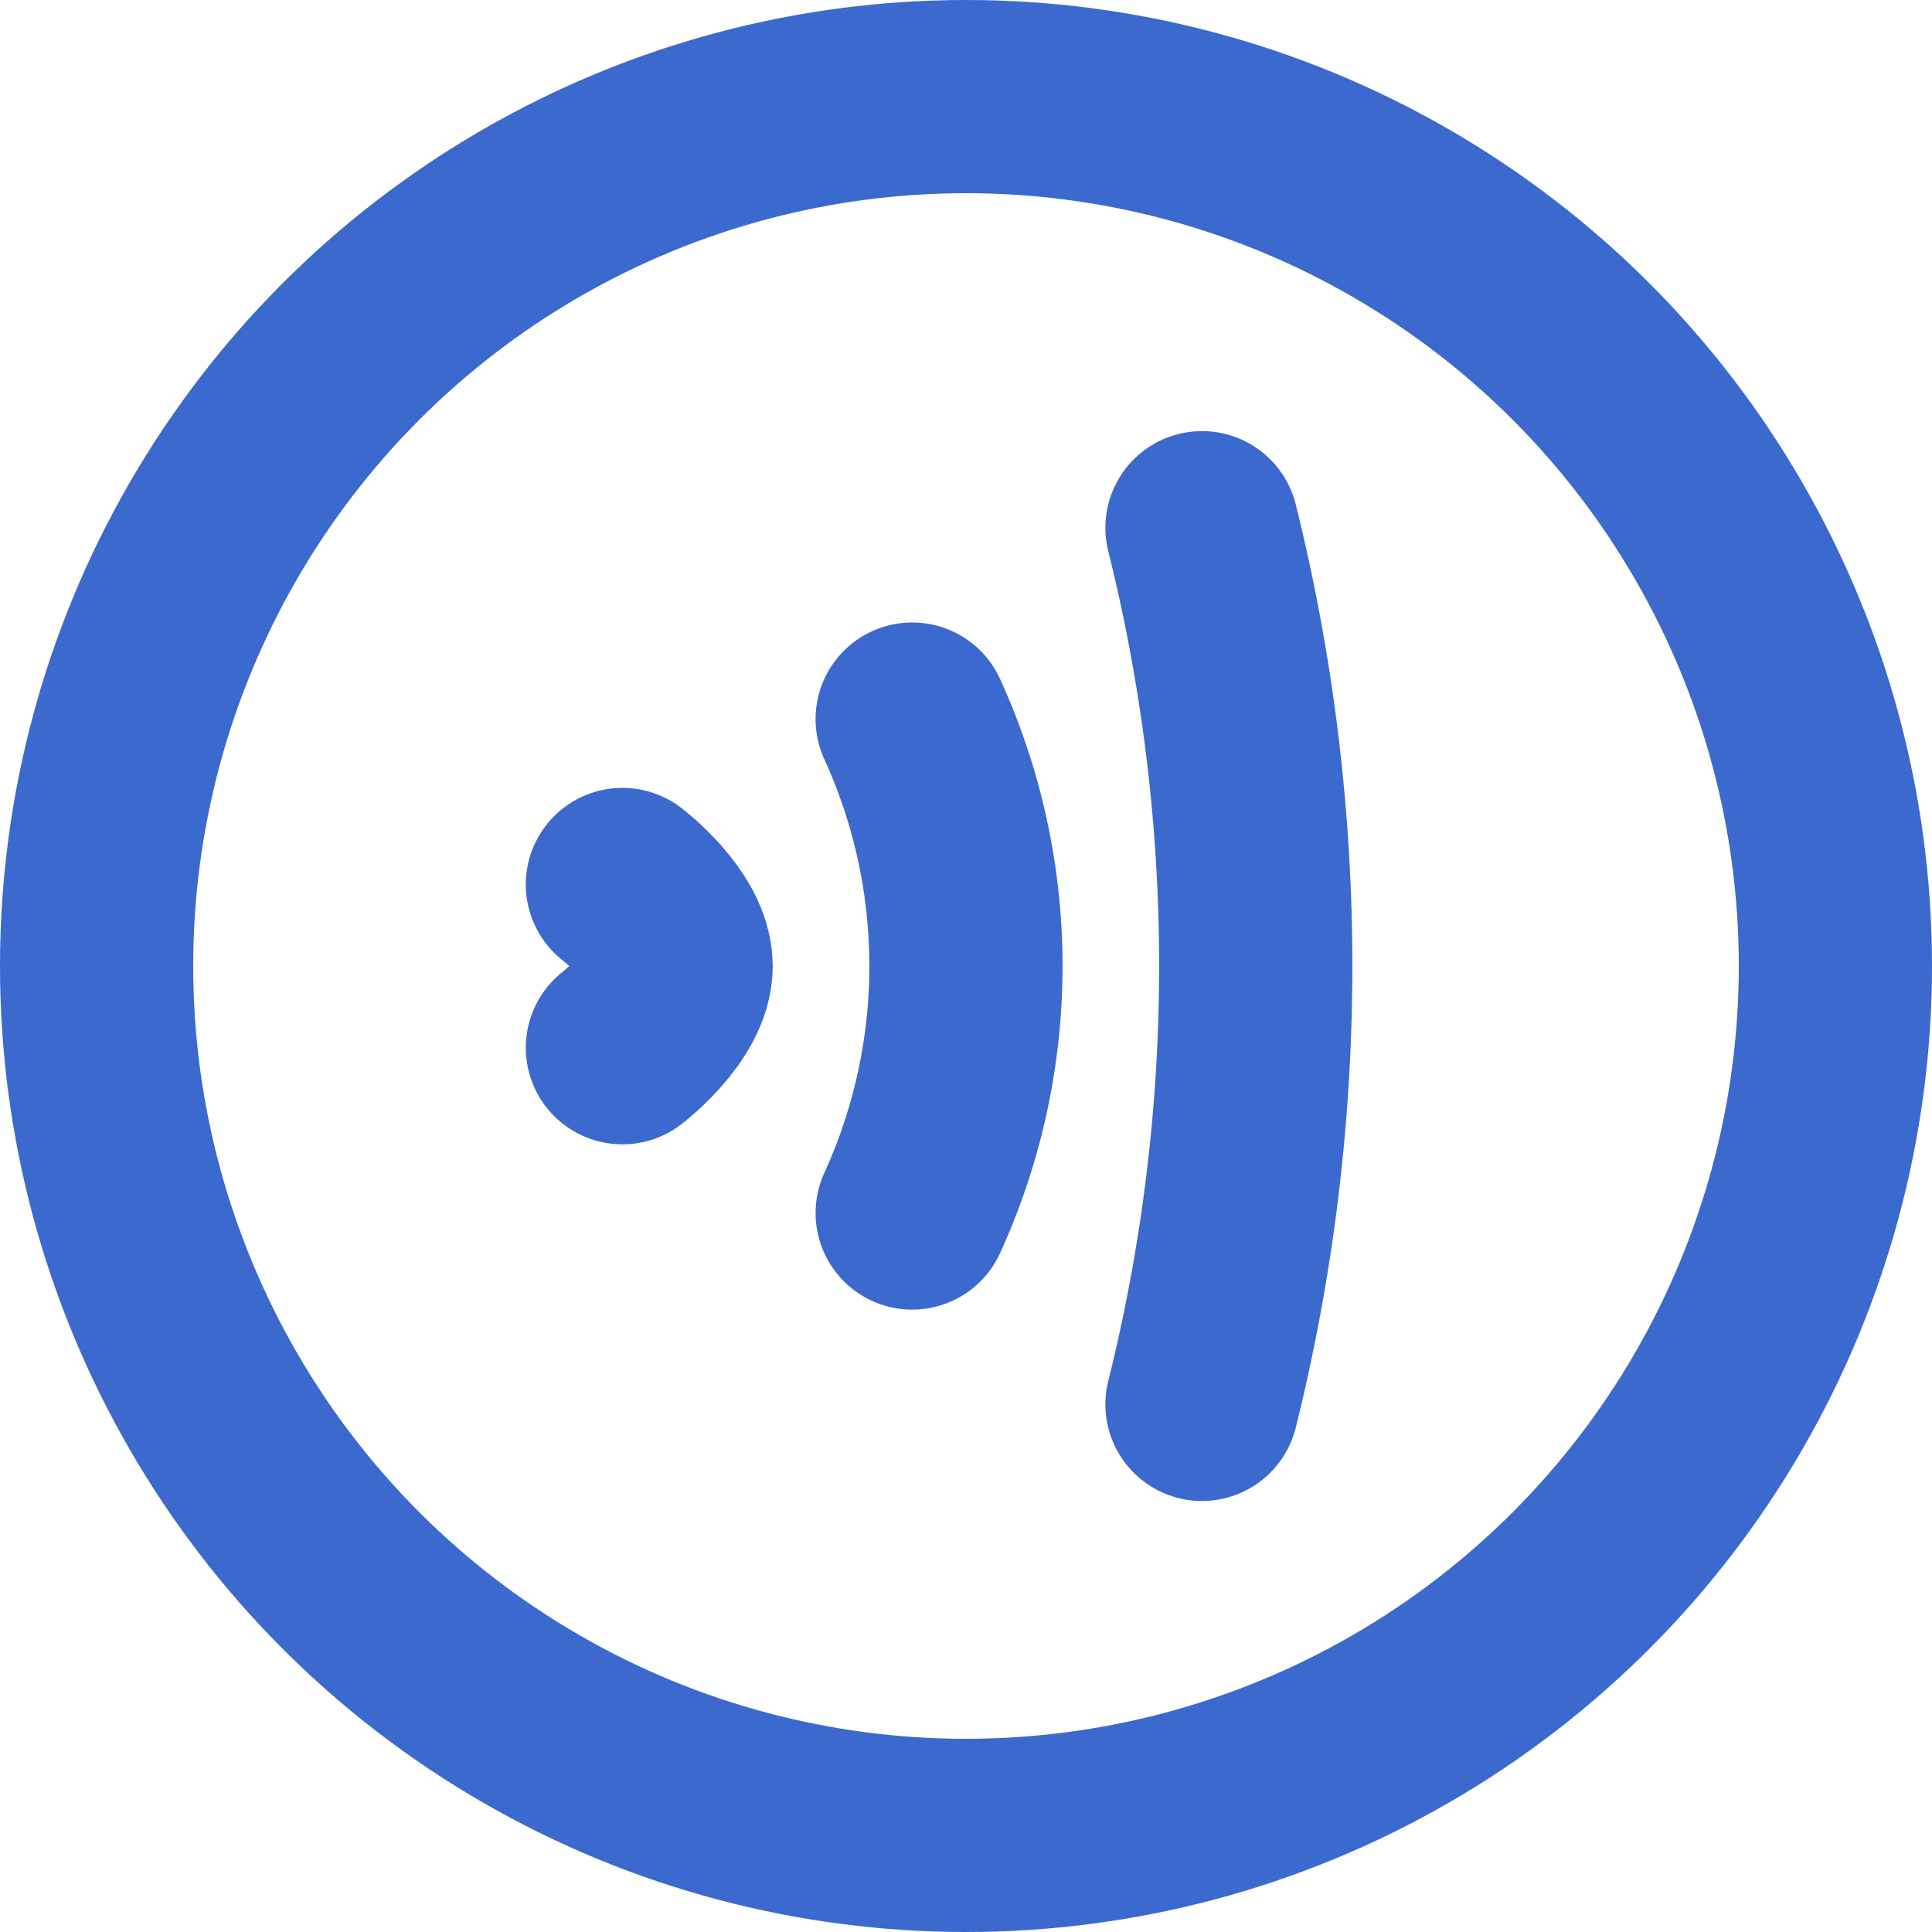 <svg xmlns="http://www.w3.org/2000/svg" width="20" height="20" viewBox="0 0 20 20">
  <g id="Gruppe_85" data-name="Gruppe 85" transform="translate(-980 -515)">
    <g id="Gruppe_9" data-name="Gruppe 9" transform="translate(0 -45)">
      <g id="Ellipse_2" data-name="Ellipse 2" transform="translate(980 560)" fill="none" stroke="#3b69ce" stroke-width="2">
        <circle cx="10" cy="10" r="10" stroke="none"/>
        <circle cx="10" cy="10" r="9" fill="none"/>
      </g>
    </g>
    <g id="Gruppe_12" data-name="Gruppe 12">
      <path id="Pfad_5" data-name="Pfad 5" d="M1005.686,512.221a6.151,6.151,0,0,1,0,5.113" transform="translate(-16.243 10.223)" fill="none" stroke="#3b69ce" stroke-linecap="round" stroke-linejoin="round" stroke-width="2"/>
      <path id="Pfad_6" data-name="Pfad 6" d="M1005.686,512.221a18.781,18.781,0,0,1,0,9.075" transform="translate(-13.243 8.242)" fill="none" stroke="#3b69ce" stroke-linecap="round" stroke-linejoin="round" stroke-width="2"/>
      <path id="Pfad_7" data-name="Pfad 7" d="M1005.686,512.221s.556.422.556.845-.556.845-.556.845" transform="translate(-19.243 11.935)" fill="none" stroke="#3b69ce" stroke-linecap="round" stroke-linejoin="round" stroke-width="2"/>
    </g>
  </g>
</svg>